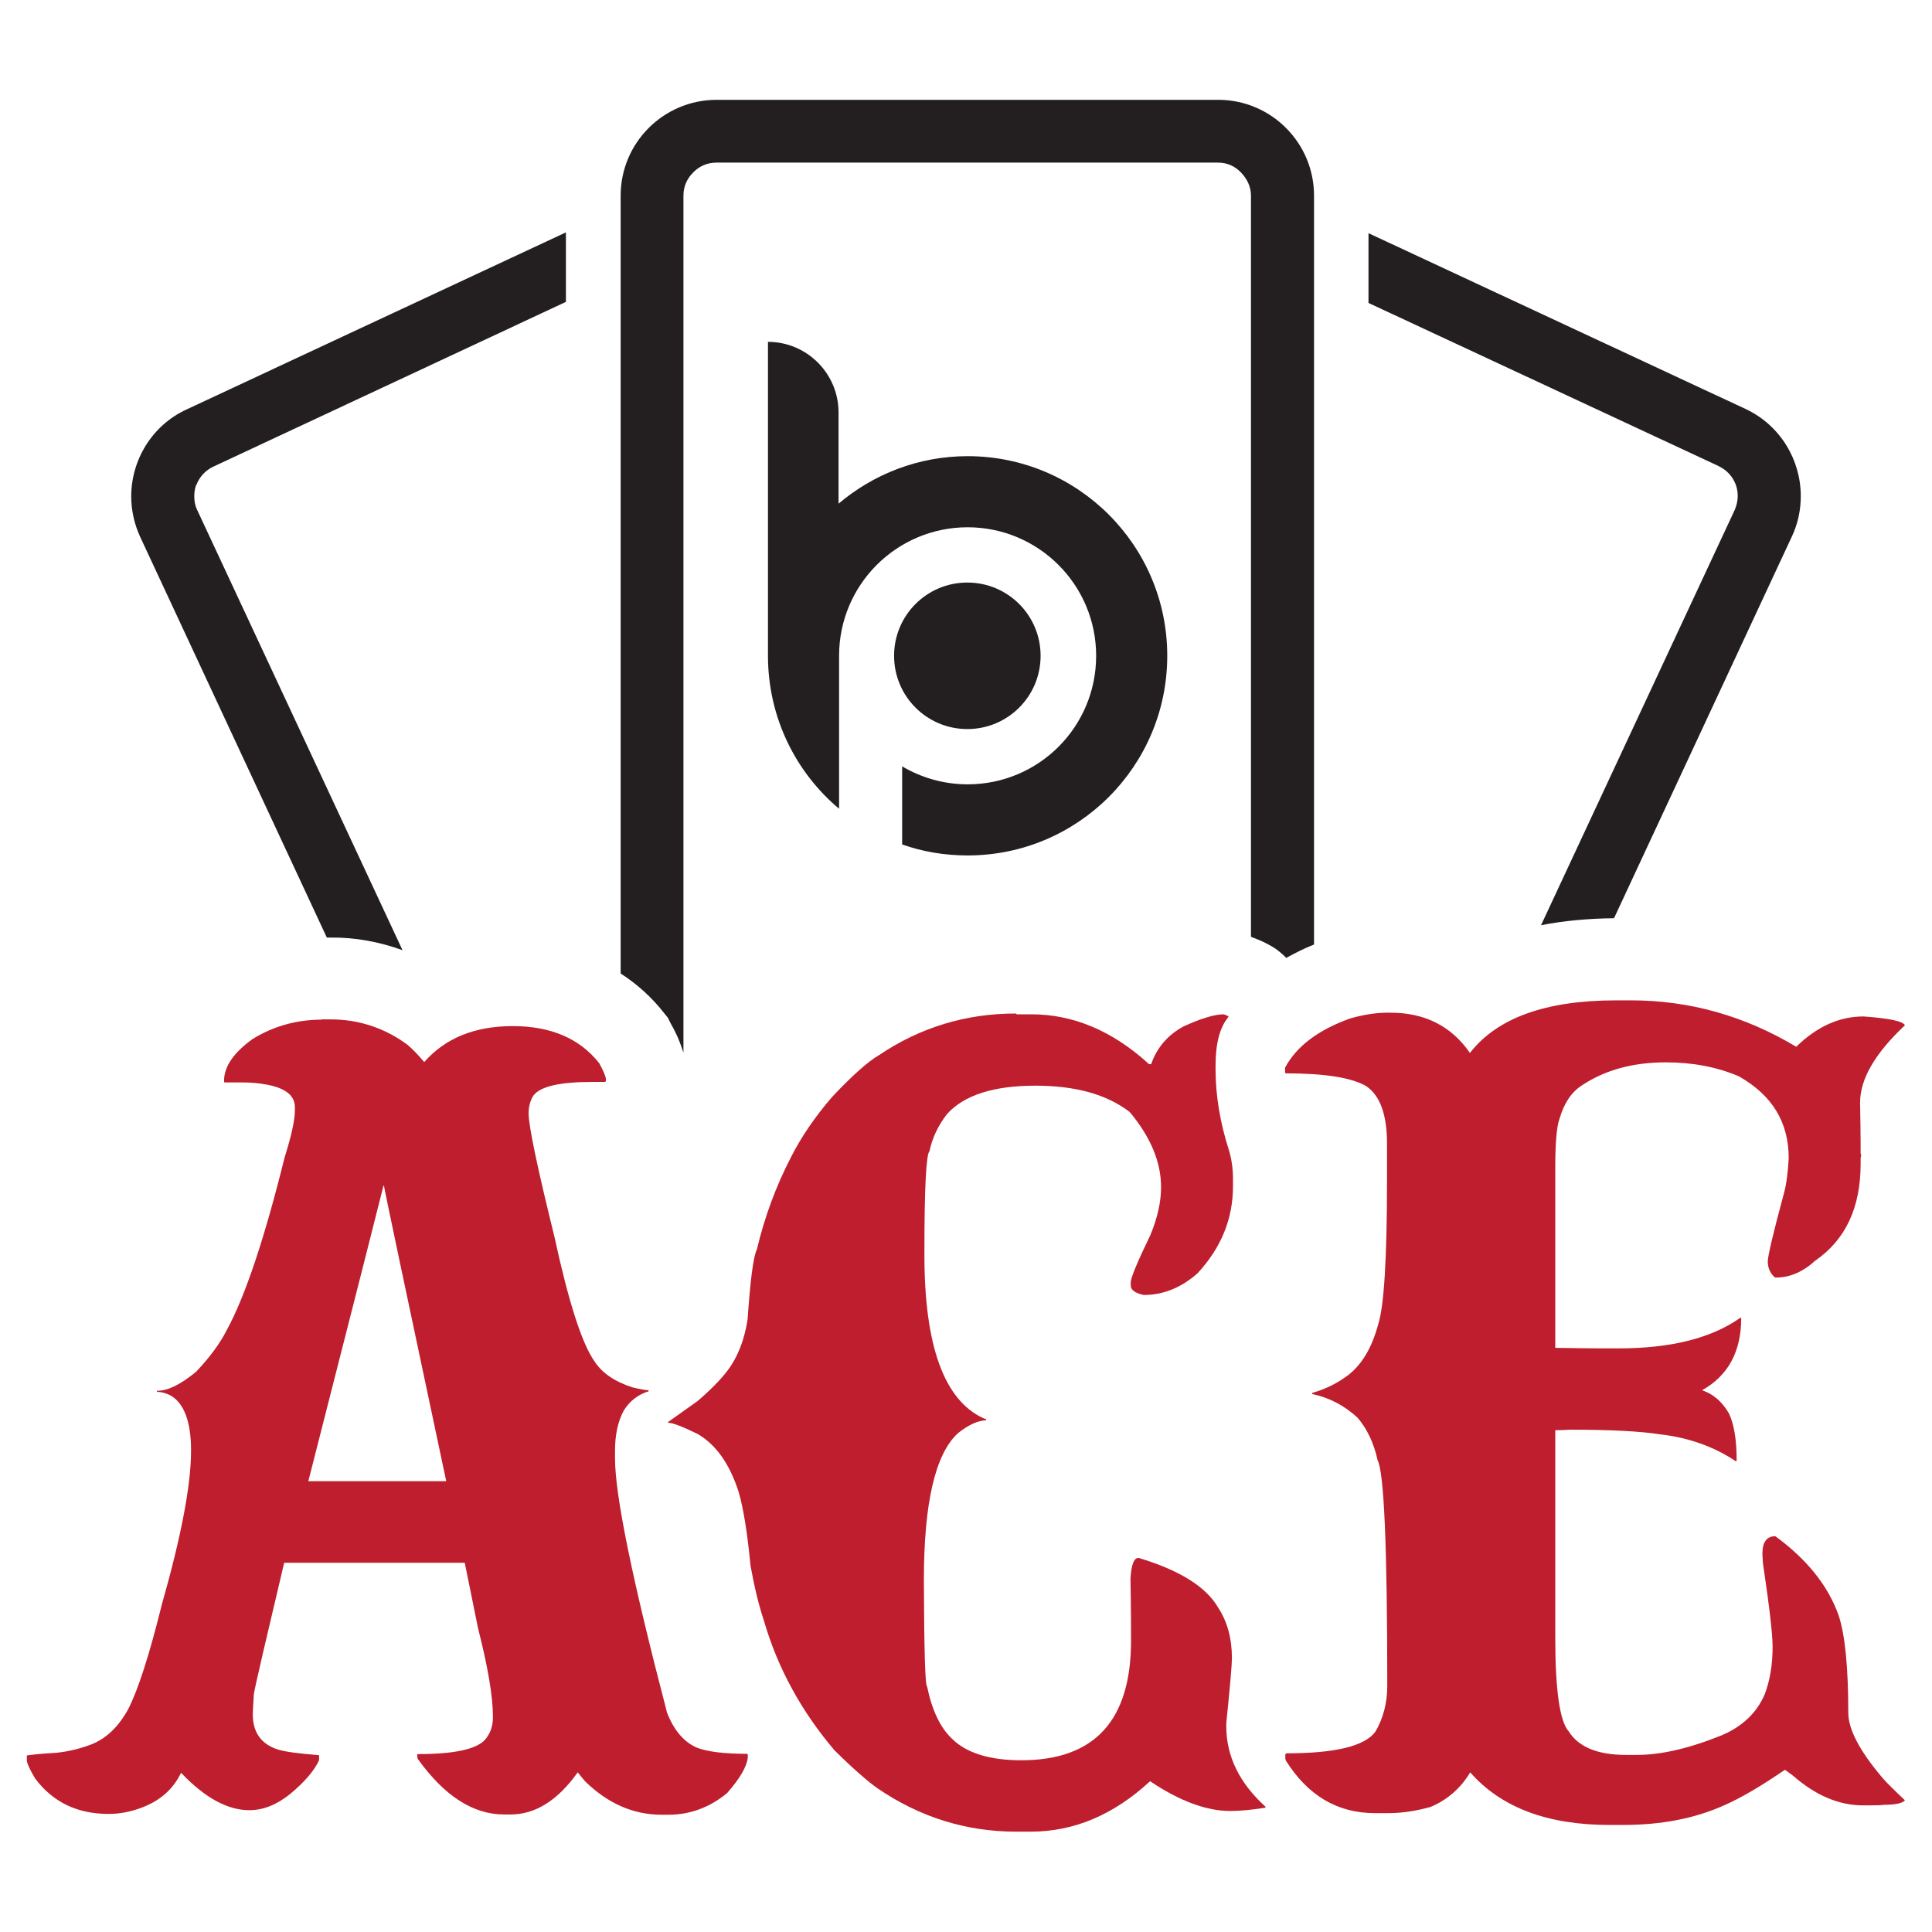 <?xml version="1.0" encoding="UTF-8"?> <svg xmlns="http://www.w3.org/2000/svg" id="Layer_1" data-name="Layer 1" viewBox="0 0 72 72"><defs><style> .cls-1 { fill: #be1e2d; } .cls-2 { fill: #231f20; } </style></defs><path class="cls-2" d="M45.4,3.72H26.71c-1.98,0-3.58,1.6-3.58,3.57v28.99c.61,.39,1.16,.89,1.6,1.45l.16,.2,.12,.24c.09,.15,.17,.32,.25,.49,.06,.15,.13,.32,.21,.57V7.29c0-.34,.13-.63,.36-.86,.23-.24,.53-.37,.87-.37h18.69c.34,0,.63,.13,.86,.37,.22,.23,.37,.52,.37,.86v27.62l.07,.03,.23,.09c.09,.04,.19,.08,.37,.18,.13,.07,.29,.15,.6,.44,0,0,.03,.03,.04,.05,.33-.18,.68-.36,1.04-.5V7.29c0-1.97-1.6-3.57-3.57-3.57Z"></path><path class="cls-2" d="M7.31,18.07c-.05,.14-.07,.28-.07,.43,0,.17,.03,.35,.11,.51l7.65,16.4c-.86-.31-1.76-.48-2.68-.47h-.14l-6.96-14.94c-.22-.48-.33-1-.33-1.5,0-1.34,.76-2.64,2.06-3.24l14.14-6.6v2.59l-13.14,6.14c-.3,.14-.52,.39-.63,.68Z"></path><g><path class="cls-1" d="M11.99,37.99h.33c1.04,0,2,.31,2.86,.94,.21,.18,.42,.4,.63,.65,.78-.89,1.88-1.34,3.3-1.34s2.49,.46,3.22,1.38c.17,.31,.25,.51,.25,.6v.06s-.01,.04-.04,.04h-.46c-1.23,0-1.96,.17-2.21,.52-.11,.18-.17,.4-.17,.65,0,.47,.32,2,.96,4.59,.53,2.45,1.03,4,1.5,4.66,.28,.43,.75,.75,1.4,.96,.29,.07,.5,.11,.61,.11v.04c-.39,.12-.7,.36-.92,.71-.22,.4-.33,.91-.33,1.5v.29c0,1.38,.65,4.54,1.94,9.48,.26,.66,.63,1.09,1.11,1.3,.39,.15,1.01,.23,1.88,.23l.02,.04v.08c-.03,.35-.29,.79-.77,1.34-.65,.54-1.39,.81-2.19,.81h-.25c-1.06,0-2.01-.42-2.86-1.25l-.27-.33c-.74,1.04-1.57,1.57-2.51,1.57h-.23c-1.16,0-2.23-.69-3.22-2.07-.01-.03-.02-.06-.02-.08v-.06s0-.04,.02-.04c1.35,0,2.19-.18,2.51-.54,.2-.24,.29-.51,.29-.83v-.02c0-.74-.18-1.83-.55-3.28l-.5-2.46h-6.73c-.68,2.87-1.06,4.5-1.13,4.89-.03,.47-.04,.72-.04,.75,0,.68,.31,1.12,.94,1.32,.25,.08,.76,.15,1.53,.21v.19c-.18,.39-.54,.81-1.07,1.25-.49,.4-1,.61-1.53,.61-.81,0-1.65-.46-2.53-1.38h-.02c-.28,.58-.75,1.01-1.42,1.27-.43,.17-.86,.25-1.27,.25-1.17,0-2.08-.44-2.74-1.32-.21-.35-.31-.58-.31-.69v-.17s.37-.06,1.11-.1c.47-.05,.9-.16,1.29-.31,.56-.22,1.02-.66,1.38-1.32,.36-.7,.78-1.99,1.25-3.89,.72-2.53,1.09-4.45,1.09-5.74,0-1.1-.27-1.79-.79-2.07-.17-.08-.33-.12-.48-.12v-.04h.02c.39,0,.87-.24,1.44-.71,.5-.53,.89-1.05,1.15-1.57,.68-1.25,1.4-3.4,2.15-6.43,.25-.79,.38-1.38,.38-1.75v-.11c0-.43-.35-.71-1.05-.84-.32-.06-.61-.08-.86-.08h-.71s-.02-.01-.02-.04v-.02c0-.53,.35-1.04,1.05-1.55,.79-.49,1.66-.73,2.59-.73Zm2.3,6.2c-.11,.45-1.04,4.12-2.8,11.01h5.14c-1.55-7.29-2.32-10.95-2.32-11.01h-.02Z"></path><path class="cls-1" d="M37.89,37.8h.54c1.56,0,3.01,.61,4.35,1.82,0,.03,.04,.04,.12,.04,.21-.61,.61-1.08,1.19-1.4,.67-.31,1.18-.46,1.52-.46,.11,.04,.17,.07,.17,.08v.02c-.32,.38-.48,.98-.48,1.82v.12c0,.99,.17,2,.5,3.03,.1,.33,.15,.69,.15,1.07v.27c0,1.21-.44,2.29-1.32,3.24-.61,.54-1.28,.81-2.01,.81-.32-.07-.48-.19-.48-.35v-.13c0-.15,.24-.74,.73-1.75,.27-.65,.4-1.25,.4-1.79,0-.93-.39-1.87-1.17-2.8-.86-.66-2.03-.98-3.51-.98-1.56,0-2.66,.35-3.3,1.06-.33,.43-.55,.89-.65,1.38-.12,.1-.19,1.33-.19,3.7v.17c0,3.37,.73,5.4,2.19,6.08l.11,.04v.04c-.31,.01-.66,.17-1.05,.48-.85,.78-1.27,2.61-1.27,5.49,.01,2.63,.05,3.95,.12,3.95,.18,.88,.49,1.53,.92,1.94,.54,.54,1.41,.81,2.59,.81,2.73,0,4.09-1.48,4.09-4.45,0-.35,0-1.12-.02-2.32,.03-.52,.13-.77,.29-.77h.02c1.52,.46,2.5,1.07,2.95,1.84,.35,.53,.52,1.16,.52,1.9,0,.24-.07,1.04-.21,2.42v.12c0,1.11,.49,2.11,1.46,2.99v.04h-.02c-.51,.08-.95,.12-1.29,.12-.89,0-1.89-.37-2.99-1.11-1.35,1.25-2.83,1.88-4.45,1.88h-.54c-1.87,0-3.59-.54-5.16-1.61-.36-.25-.9-.72-1.61-1.42-1.24-1.46-2.12-3.07-2.63-4.83-.2-.6-.36-1.28-.5-2.05-.12-1.25-.27-2.16-.44-2.74-.33-1.04-.84-1.77-1.53-2.17-.57-.28-.94-.42-1.11-.42v-.02l1.11-.79c.5-.43,.87-.81,1.11-1.13,.38-.5,.63-1.14,.75-1.9,.1-1.46,.21-2.34,.35-2.63,.28-1.18,.7-2.33,1.27-3.43,.39-.77,.9-1.51,1.53-2.24,.76-.81,1.35-1.33,1.75-1.56,1.53-1.03,3.23-1.55,5.1-1.55Z"></path><path class="cls-1" d="M60.24,37.28h.54c2.19,0,4.24,.58,6.16,1.73,.77-.75,1.6-1.13,2.51-1.13,.96,.07,1.48,.18,1.54,.33-1.11,1.04-1.67,2-1.67,2.88,.01,.64,.02,1.16,.02,1.57v.31l.02,.1s-.02,.06-.02,.11v.19c0,1.63-.56,2.83-1.69,3.61-.46,.42-.95,.63-1.46,.63h-.04c-.18-.15-.27-.36-.27-.6,0-.2,.2-1.05,.61-2.57,.09-.34,.14-.76,.17-1.28,0-1.34-.62-2.35-1.86-3.05-.82-.35-1.73-.52-2.72-.52-1.21,0-2.26,.28-3.13,.86-.39,.25-.67,.67-.84,1.27-.1,.29-.15,.89-.15,1.8v6.71c.7,.01,1.25,.02,1.65,.02h.71c1.95,0,3.47-.38,4.55-1.15,0,.01,0,.02,.02,.02,0,1.25-.49,2.15-1.46,2.69,.42,.14,.75,.43,1,.86,.19,.39,.29,.98,.29,1.76v.02h-.04c-.81-.54-1.76-.88-2.84-1-.7-.11-1.81-.17-3.32-.17-.17,.01-.35,.02-.56,.02v7.73c0,1.96,.17,3.13,.5,3.49,.36,.58,1.07,.88,2.13,.88h.42c.89,0,1.94-.24,3.15-.73,.78-.33,1.32-.85,1.61-1.54,.19-.5,.29-1.09,.29-1.76,0-.46-.12-1.5-.36-3.11-.01-.17-.02-.29-.02-.36,0-.43,.16-.65,.48-.65,1.18,.86,1.97,1.85,2.36,2.95,.24,.72,.36,1.94,.36,3.63,0,.61,.42,1.42,1.27,2.42,.17,.2,.45,.47,.84,.84-.08,.11-.35,.17-.81,.17,0,.01-.15,.02-.46,.02h-.29c-.89,0-1.75-.36-2.59-1.09l-.31-.23h-.02c-.89,.61-1.64,1.05-2.26,1.32-1.09,.49-2.34,.73-3.76,.73h-.52c-2.3,0-4.03-.65-5.18-1.96-.36,.6-.86,1.03-1.48,1.29-.54,.15-1.07,.23-1.57,.23h-.5c-1.39,0-2.5-.65-3.32-1.96-.01-.03-.02-.06-.02-.08v-.15s.02-.04,.06-.04c1.81,0,2.91-.27,3.3-.81,.29-.5,.44-1.07,.44-1.71,0-5.15-.12-7.95-.36-8.4-.14-.64-.39-1.17-.75-1.59-.5-.46-1.07-.75-1.69-.88v-.04c.46-.13,.88-.33,1.27-.61,.56-.4,.95-1.05,1.19-1.94,.22-.68,.33-2.47,.33-5.37v-1.38c0-1.07-.26-1.78-.77-2.13-.54-.32-1.55-.48-3.01-.48l-.02-.04v-.17c.42-.79,1.23-1.41,2.44-1.84,.5-.14,.96-.21,1.36-.21h.13c1.28,0,2.27,.5,2.96,1.5,1.02-1.31,2.83-1.96,5.45-1.96Z"></path></g><path class="cls-2" d="M64.06,17.38c.3,.14,.52,.39,.63,.69,.05,.14,.07,.28,.07,.42,0,.17-.04,.34-.11,.51l-7.22,15.48c.87-.17,1.77-.25,2.72-.26l6.63-14.23c.23-.49,.33-1,.33-1.5,0-1.35-.76-2.64-2.06-3.25l-14.05-6.55v2.6l13.05,6.08h0Z"></path><g><path class="cls-2" d="M43.5,24.44c0,4.11-3.33,7.44-7.44,7.44-.86,0-1.68-.14-2.44-.41v-2.91c.71,.42,1.55,.67,2.44,.67,2.65,0,4.79-2.14,4.79-4.79s-2.15-4.79-4.79-4.79-4.79,2.14-4.79,4.79v5.7c-1.62-1.36-2.65-3.41-2.65-5.7V12.74c1.45,0,2.63,1.18,2.63,2.63v3.4c1.3-1.1,2.98-1.77,4.81-1.77,4.11,0,7.44,3.33,7.44,7.44Z"></path><path class="cls-2" d="M36.05,27.17c1.51,0,2.73-1.22,2.73-2.73s-1.22-2.73-2.73-2.73-2.73,1.22-2.73,2.73,1.22,2.73,2.73,2.73Z"></path></g></svg> 